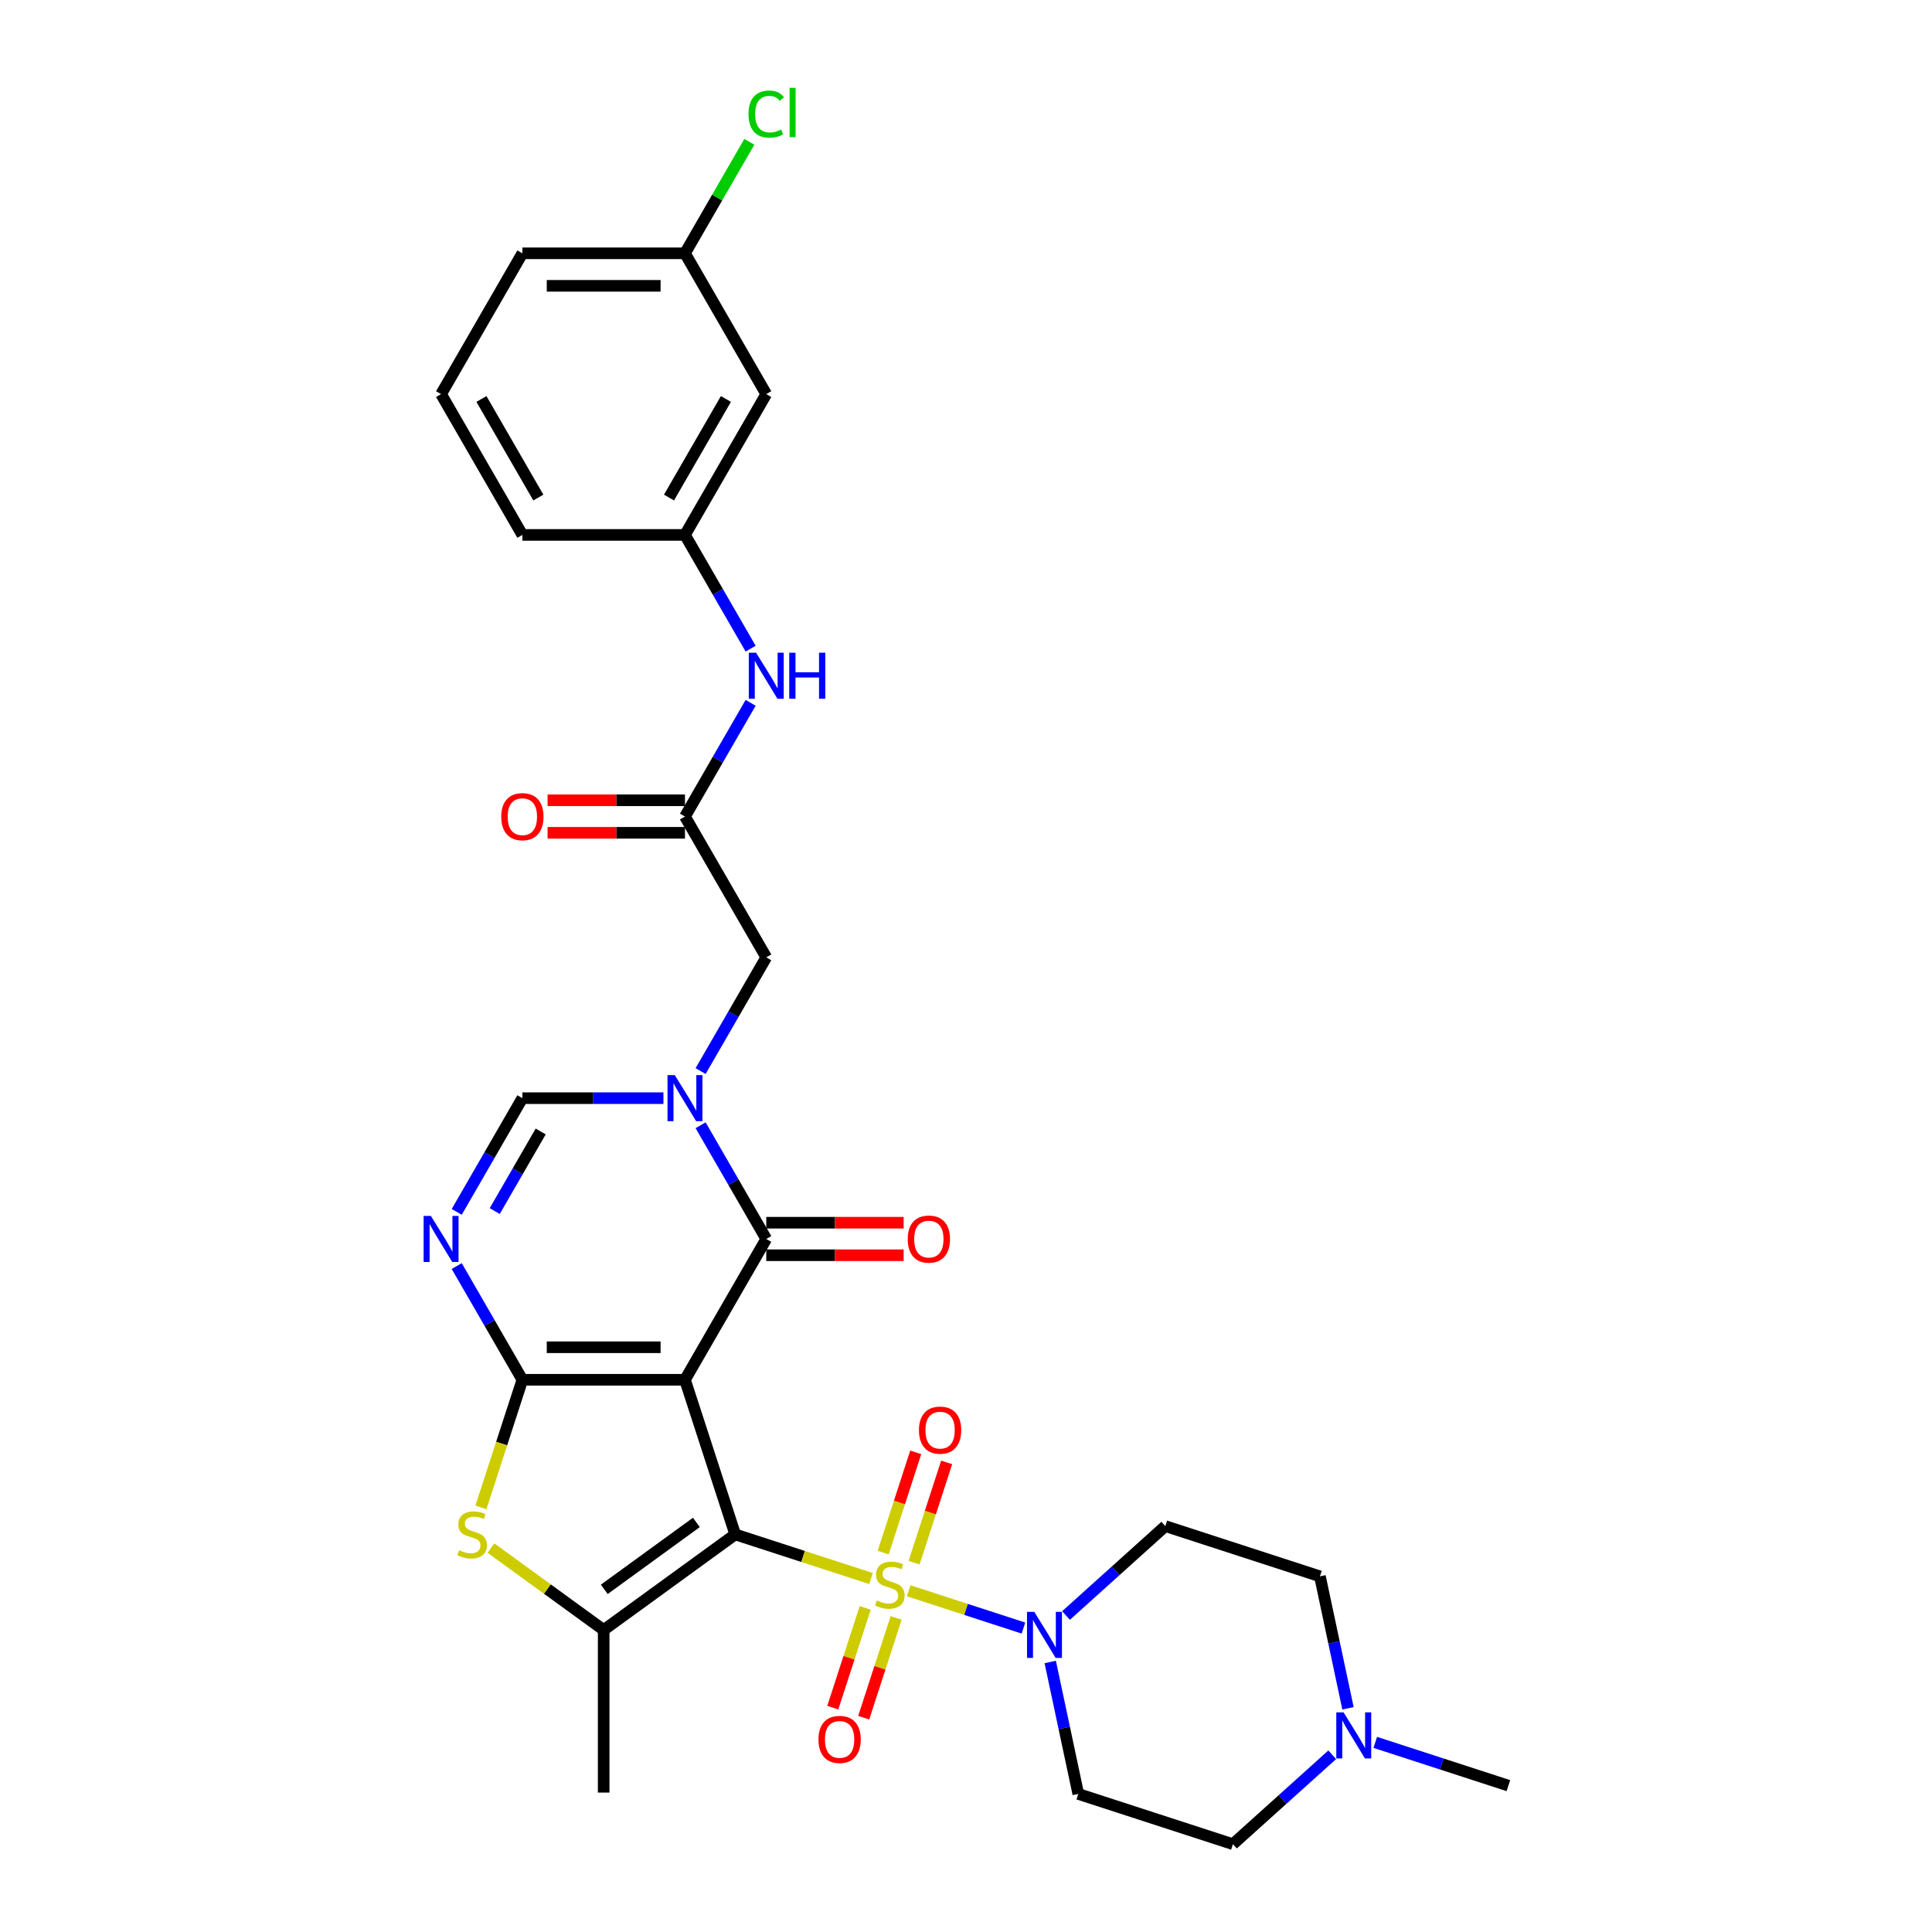 <?xml version='1.0' encoding='iso-8859-1'?>
<svg version='1.1' baseProfile='full'
              xmlns='http://www.w3.org/2000/svg'
                      xmlns:rdkit='http://www.rdkit.org/xml'
                      xmlns:xlink='http://www.w3.org/1999/xlink'
                  xml:space='preserve'
width='1000px' height='1000px' viewBox='0 0 1000 1000'>
<!-- END OF HEADER -->
<rect style='opacity:1.0;fill:#FFFFFF;stroke:none' width='1000' height='1000' x='0' y='0'> </rect>
<path class='bond-0' d='M 380.544,794.209 L 354.538,714.171' style='fill:none;fill-rule:evenodd;stroke:#000000;stroke-width:6px;stroke-linecap:butt;stroke-linejoin:miter;stroke-opacity:1' />
<path class='bond-1' d='M 380.544,794.209 L 415.691,805.629' style='fill:none;fill-rule:evenodd;stroke:#000000;stroke-width:6px;stroke-linecap:butt;stroke-linejoin:miter;stroke-opacity:1' />
<path class='bond-1' d='M 415.691,805.629 L 450.837,817.049' style='fill:none;fill-rule:evenodd;stroke:#CCCC00;stroke-width:6px;stroke-linecap:butt;stroke-linejoin:miter;stroke-opacity:1' />
<path class='bond-5' d='M 380.544,794.209 L 312.46,843.676' style='fill:none;fill-rule:evenodd;stroke:#000000;stroke-width:6px;stroke-linecap:butt;stroke-linejoin:miter;stroke-opacity:1' />
<path class='bond-5' d='M 360.438,788.012 L 312.779,822.639' style='fill:none;fill-rule:evenodd;stroke:#000000;stroke-width:6px;stroke-linecap:butt;stroke-linejoin:miter;stroke-opacity:1' />
<path class='bond-2' d='M 354.538,714.171 L 270.381,714.171' style='fill:none;fill-rule:evenodd;stroke:#000000;stroke-width:6px;stroke-linecap:butt;stroke-linejoin:miter;stroke-opacity:1' />
<path class='bond-2' d='M 341.915,697.339 L 283.005,697.339' style='fill:none;fill-rule:evenodd;stroke:#000000;stroke-width:6px;stroke-linecap:butt;stroke-linejoin:miter;stroke-opacity:1' />
<path class='bond-3' d='M 354.538,714.171 L 396.617,641.288' style='fill:none;fill-rule:evenodd;stroke:#000000;stroke-width:6px;stroke-linecap:butt;stroke-linejoin:miter;stroke-opacity:1' />
<path class='bond-8' d='M 470.328,823.382 L 500.031,833.033' style='fill:none;fill-rule:evenodd;stroke:#CCCC00;stroke-width:6px;stroke-linecap:butt;stroke-linejoin:miter;stroke-opacity:1' />
<path class='bond-8' d='M 500.031,833.033 L 529.735,842.684' style='fill:none;fill-rule:evenodd;stroke:#0000FF;stroke-width:6px;stroke-linecap:butt;stroke-linejoin:miter;stroke-opacity:1' />
<path class='bond-12' d='M 447.826,832.241 L 439.437,858.062' style='fill:none;fill-rule:evenodd;stroke:#CCCC00;stroke-width:6px;stroke-linecap:butt;stroke-linejoin:miter;stroke-opacity:1' />
<path class='bond-12' d='M 439.437,858.062 L 431.047,883.882' style='fill:none;fill-rule:evenodd;stroke:#FF0000;stroke-width:6px;stroke-linecap:butt;stroke-linejoin:miter;stroke-opacity:1' />
<path class='bond-12' d='M 463.834,837.442 L 455.445,863.263' style='fill:none;fill-rule:evenodd;stroke:#CCCC00;stroke-width:6px;stroke-linecap:butt;stroke-linejoin:miter;stroke-opacity:1' />
<path class='bond-12' d='M 455.445,863.263 L 447.055,889.083' style='fill:none;fill-rule:evenodd;stroke:#FF0000;stroke-width:6px;stroke-linecap:butt;stroke-linejoin:miter;stroke-opacity:1' />
<path class='bond-13' d='M 473.131,808.829 L 481.562,782.882' style='fill:none;fill-rule:evenodd;stroke:#CCCC00;stroke-width:6px;stroke-linecap:butt;stroke-linejoin:miter;stroke-opacity:1' />
<path class='bond-13' d='M 481.562,782.882 L 489.992,756.935' style='fill:none;fill-rule:evenodd;stroke:#FF0000;stroke-width:6px;stroke-linecap:butt;stroke-linejoin:miter;stroke-opacity:1' />
<path class='bond-13' d='M 457.124,803.628 L 465.554,777.681' style='fill:none;fill-rule:evenodd;stroke:#CCCC00;stroke-width:6px;stroke-linecap:butt;stroke-linejoin:miter;stroke-opacity:1' />
<path class='bond-13' d='M 465.554,777.681 L 473.985,751.734' style='fill:none;fill-rule:evenodd;stroke:#FF0000;stroke-width:6px;stroke-linecap:butt;stroke-linejoin:miter;stroke-opacity:1' />
<path class='bond-6' d='M 270.381,714.171 L 253.389,684.74' style='fill:none;fill-rule:evenodd;stroke:#000000;stroke-width:6px;stroke-linecap:butt;stroke-linejoin:miter;stroke-opacity:1' />
<path class='bond-6' d='M 253.389,684.74 L 236.397,655.309' style='fill:none;fill-rule:evenodd;stroke:#0000FF;stroke-width:6px;stroke-linecap:butt;stroke-linejoin:miter;stroke-opacity:1' />
<path class='bond-31' d='M 270.381,714.171 L 259.65,747.196' style='fill:none;fill-rule:evenodd;stroke:#000000;stroke-width:6px;stroke-linecap:butt;stroke-linejoin:miter;stroke-opacity:1' />
<path class='bond-31' d='M 259.65,747.196 L 248.92,780.222' style='fill:none;fill-rule:evenodd;stroke:#CCCC00;stroke-width:6px;stroke-linecap:butt;stroke-linejoin:miter;stroke-opacity:1' />
<path class='bond-4' d='M 396.617,641.288 L 379.625,611.858' style='fill:none;fill-rule:evenodd;stroke:#000000;stroke-width:6px;stroke-linecap:butt;stroke-linejoin:miter;stroke-opacity:1' />
<path class='bond-4' d='M 379.625,611.858 L 362.633,582.427' style='fill:none;fill-rule:evenodd;stroke:#0000FF;stroke-width:6px;stroke-linecap:butt;stroke-linejoin:miter;stroke-opacity:1' />
<path class='bond-18' d='M 396.617,649.704 L 432.173,649.704' style='fill:none;fill-rule:evenodd;stroke:#000000;stroke-width:6px;stroke-linecap:butt;stroke-linejoin:miter;stroke-opacity:1' />
<path class='bond-18' d='M 432.173,649.704 L 467.73,649.704' style='fill:none;fill-rule:evenodd;stroke:#FF0000;stroke-width:6px;stroke-linecap:butt;stroke-linejoin:miter;stroke-opacity:1' />
<path class='bond-18' d='M 396.617,632.873 L 432.173,632.873' style='fill:none;fill-rule:evenodd;stroke:#000000;stroke-width:6px;stroke-linecap:butt;stroke-linejoin:miter;stroke-opacity:1' />
<path class='bond-18' d='M 432.173,632.873 L 467.73,632.873' style='fill:none;fill-rule:evenodd;stroke:#FF0000;stroke-width:6px;stroke-linecap:butt;stroke-linejoin:miter;stroke-opacity:1' />
<path class='bond-9' d='M 343.396,568.406 L 306.888,568.406' style='fill:none;fill-rule:evenodd;stroke:#0000FF;stroke-width:6px;stroke-linecap:butt;stroke-linejoin:miter;stroke-opacity:1' />
<path class='bond-9' d='M 306.888,568.406 L 270.381,568.406' style='fill:none;fill-rule:evenodd;stroke:#000000;stroke-width:6px;stroke-linecap:butt;stroke-linejoin:miter;stroke-opacity:1' />
<path class='bond-11' d='M 362.633,554.385 L 379.625,524.955' style='fill:none;fill-rule:evenodd;stroke:#0000FF;stroke-width:6px;stroke-linecap:butt;stroke-linejoin:miter;stroke-opacity:1' />
<path class='bond-11' d='M 379.625,524.955 L 396.617,495.524' style='fill:none;fill-rule:evenodd;stroke:#000000;stroke-width:6px;stroke-linecap:butt;stroke-linejoin:miter;stroke-opacity:1' />
<path class='bond-7' d='M 312.46,843.676 L 283.29,822.483' style='fill:none;fill-rule:evenodd;stroke:#000000;stroke-width:6px;stroke-linecap:butt;stroke-linejoin:miter;stroke-opacity:1' />
<path class='bond-7' d='M 283.29,822.483 L 254.12,801.29' style='fill:none;fill-rule:evenodd;stroke:#CCCC00;stroke-width:6px;stroke-linecap:butt;stroke-linejoin:miter;stroke-opacity:1' />
<path class='bond-25' d='M 312.46,843.676 L 312.46,927.833' style='fill:none;fill-rule:evenodd;stroke:#000000;stroke-width:6px;stroke-linecap:butt;stroke-linejoin:miter;stroke-opacity:1' />
<path class='bond-33' d='M 236.397,627.268 L 253.389,597.837' style='fill:none;fill-rule:evenodd;stroke:#0000FF;stroke-width:6px;stroke-linecap:butt;stroke-linejoin:miter;stroke-opacity:1' />
<path class='bond-33' d='M 253.389,597.837 L 270.381,568.406' style='fill:none;fill-rule:evenodd;stroke:#000000;stroke-width:6px;stroke-linecap:butt;stroke-linejoin:miter;stroke-opacity:1' />
<path class='bond-33' d='M 256.071,626.854 L 267.966,606.253' style='fill:none;fill-rule:evenodd;stroke:#0000FF;stroke-width:6px;stroke-linecap:butt;stroke-linejoin:miter;stroke-opacity:1' />
<path class='bond-33' d='M 267.966,606.253 L 279.86,585.651' style='fill:none;fill-rule:evenodd;stroke:#000000;stroke-width:6px;stroke-linecap:butt;stroke-linejoin:miter;stroke-opacity:1' />
<path class='bond-15' d='M 551.763,836.188 L 577.463,813.049' style='fill:none;fill-rule:evenodd;stroke:#0000FF;stroke-width:6px;stroke-linecap:butt;stroke-linejoin:miter;stroke-opacity:1' />
<path class='bond-15' d='M 577.463,813.049 L 603.162,789.909' style='fill:none;fill-rule:evenodd;stroke:#000000;stroke-width:6px;stroke-linecap:butt;stroke-linejoin:miter;stroke-opacity:1' />
<path class='bond-16' d='M 543.601,860.242 L 550.86,894.391' style='fill:none;fill-rule:evenodd;stroke:#0000FF;stroke-width:6px;stroke-linecap:butt;stroke-linejoin:miter;stroke-opacity:1' />
<path class='bond-16' d='M 550.86,894.391 L 558.118,928.539' style='fill:none;fill-rule:evenodd;stroke:#000000;stroke-width:6px;stroke-linecap:butt;stroke-linejoin:miter;stroke-opacity:1' />
<path class='bond-10' d='M 354.538,422.641 L 396.617,495.524' style='fill:none;fill-rule:evenodd;stroke:#000000;stroke-width:6px;stroke-linecap:butt;stroke-linejoin:miter;stroke-opacity:1' />
<path class='bond-17' d='M 354.538,422.641 L 371.53,393.21' style='fill:none;fill-rule:evenodd;stroke:#000000;stroke-width:6px;stroke-linecap:butt;stroke-linejoin:miter;stroke-opacity:1' />
<path class='bond-17' d='M 371.53,393.21 L 388.522,363.78' style='fill:none;fill-rule:evenodd;stroke:#0000FF;stroke-width:6px;stroke-linecap:butt;stroke-linejoin:miter;stroke-opacity:1' />
<path class='bond-20' d='M 354.538,414.226 L 318.982,414.226' style='fill:none;fill-rule:evenodd;stroke:#000000;stroke-width:6px;stroke-linecap:butt;stroke-linejoin:miter;stroke-opacity:1' />
<path class='bond-20' d='M 318.982,414.226 L 283.425,414.226' style='fill:none;fill-rule:evenodd;stroke:#FF0000;stroke-width:6px;stroke-linecap:butt;stroke-linejoin:miter;stroke-opacity:1' />
<path class='bond-20' d='M 354.538,431.057 L 318.982,431.057' style='fill:none;fill-rule:evenodd;stroke:#000000;stroke-width:6px;stroke-linecap:butt;stroke-linejoin:miter;stroke-opacity:1' />
<path class='bond-20' d='M 318.982,431.057 L 283.425,431.057' style='fill:none;fill-rule:evenodd;stroke:#FF0000;stroke-width:6px;stroke-linecap:butt;stroke-linejoin:miter;stroke-opacity:1' />
<path class='bond-14' d='M 689.555,908.266 L 663.856,931.406' style='fill:none;fill-rule:evenodd;stroke:#0000FF;stroke-width:6px;stroke-linecap:butt;stroke-linejoin:miter;stroke-opacity:1' />
<path class='bond-14' d='M 663.856,931.406 L 638.157,954.545' style='fill:none;fill-rule:evenodd;stroke:#000000;stroke-width:6px;stroke-linecap:butt;stroke-linejoin:miter;stroke-opacity:1' />
<path class='bond-27' d='M 711.84,901.854 L 746.288,913.046' style='fill:none;fill-rule:evenodd;stroke:#0000FF;stroke-width:6px;stroke-linecap:butt;stroke-linejoin:miter;stroke-opacity:1' />
<path class='bond-27' d='M 746.288,913.046 L 780.736,924.239' style='fill:none;fill-rule:evenodd;stroke:#000000;stroke-width:6px;stroke-linecap:butt;stroke-linejoin:miter;stroke-opacity:1' />
<path class='bond-32' d='M 697.718,884.213 L 690.459,850.064' style='fill:none;fill-rule:evenodd;stroke:#0000FF;stroke-width:6px;stroke-linecap:butt;stroke-linejoin:miter;stroke-opacity:1' />
<path class='bond-32' d='M 690.459,850.064 L 683.2,815.915' style='fill:none;fill-rule:evenodd;stroke:#000000;stroke-width:6px;stroke-linecap:butt;stroke-linejoin:miter;stroke-opacity:1' />
<path class='bond-22' d='M 603.162,789.909 L 683.2,815.915' style='fill:none;fill-rule:evenodd;stroke:#000000;stroke-width:6px;stroke-linecap:butt;stroke-linejoin:miter;stroke-opacity:1' />
<path class='bond-23' d='M 558.118,928.539 L 638.157,954.545' style='fill:none;fill-rule:evenodd;stroke:#000000;stroke-width:6px;stroke-linecap:butt;stroke-linejoin:miter;stroke-opacity:1' />
<path class='bond-19' d='M 388.522,335.738 L 371.53,306.308' style='fill:none;fill-rule:evenodd;stroke:#0000FF;stroke-width:6px;stroke-linecap:butt;stroke-linejoin:miter;stroke-opacity:1' />
<path class='bond-19' d='M 371.53,306.308 L 354.538,276.877' style='fill:none;fill-rule:evenodd;stroke:#000000;stroke-width:6px;stroke-linecap:butt;stroke-linejoin:miter;stroke-opacity:1' />
<path class='bond-21' d='M 354.538,276.877 L 396.617,203.994' style='fill:none;fill-rule:evenodd;stroke:#000000;stroke-width:6px;stroke-linecap:butt;stroke-linejoin:miter;stroke-opacity:1' />
<path class='bond-21' d='M 346.274,257.529 L 375.729,206.511' style='fill:none;fill-rule:evenodd;stroke:#000000;stroke-width:6px;stroke-linecap:butt;stroke-linejoin:miter;stroke-opacity:1' />
<path class='bond-29' d='M 354.538,276.877 L 270.381,276.877' style='fill:none;fill-rule:evenodd;stroke:#000000;stroke-width:6px;stroke-linecap:butt;stroke-linejoin:miter;stroke-opacity:1' />
<path class='bond-24' d='M 396.617,203.994 L 354.538,131.112' style='fill:none;fill-rule:evenodd;stroke:#000000;stroke-width:6px;stroke-linecap:butt;stroke-linejoin:miter;stroke-opacity:1' />
<path class='bond-26' d='M 354.538,131.112 L 371.195,102.262' style='fill:none;fill-rule:evenodd;stroke:#000000;stroke-width:6px;stroke-linecap:butt;stroke-linejoin:miter;stroke-opacity:1' />
<path class='bond-26' d='M 371.195,102.262 L 387.852,73.412' style='fill:none;fill-rule:evenodd;stroke:#00CC00;stroke-width:6px;stroke-linecap:butt;stroke-linejoin:miter;stroke-opacity:1' />
<path class='bond-34' d='M 354.538,131.112 L 270.381,131.112' style='fill:none;fill-rule:evenodd;stroke:#000000;stroke-width:6px;stroke-linecap:butt;stroke-linejoin:miter;stroke-opacity:1' />
<path class='bond-34' d='M 341.915,147.943 L 283.005,147.943' style='fill:none;fill-rule:evenodd;stroke:#000000;stroke-width:6px;stroke-linecap:butt;stroke-linejoin:miter;stroke-opacity:1' />
<path class='bond-28' d='M 228.302,203.994 L 270.381,276.877' style='fill:none;fill-rule:evenodd;stroke:#000000;stroke-width:6px;stroke-linecap:butt;stroke-linejoin:miter;stroke-opacity:1' />
<path class='bond-28' d='M 249.191,206.511 L 278.646,257.529' style='fill:none;fill-rule:evenodd;stroke:#000000;stroke-width:6px;stroke-linecap:butt;stroke-linejoin:miter;stroke-opacity:1' />
<path class='bond-30' d='M 228.302,203.994 L 270.381,131.112' style='fill:none;fill-rule:evenodd;stroke:#000000;stroke-width:6px;stroke-linecap:butt;stroke-linejoin:miter;stroke-opacity:1' />
<path  class='atom-2' d='M 453.85 828.395
Q 454.119 828.496, 455.23 828.967
Q 456.341 829.439, 457.553 829.742
Q 458.799 830.011, 460.01 830.011
Q 462.266 830.011, 463.579 828.934
Q 464.892 827.823, 464.892 825.904
Q 464.892 824.591, 464.218 823.783
Q 463.579 822.975, 462.569 822.538
Q 461.559 822.1, 459.876 821.595
Q 457.755 820.956, 456.476 820.35
Q 455.23 819.744, 454.321 818.465
Q 453.446 817.185, 453.446 815.031
Q 453.446 812.035, 455.466 810.184
Q 457.519 808.332, 461.559 808.332
Q 464.319 808.332, 467.45 809.645
L 466.676 812.237
Q 463.814 811.059, 461.66 811.059
Q 459.337 811.059, 458.058 812.035
Q 456.779 812.978, 456.812 814.627
Q 456.812 815.906, 457.452 816.681
Q 458.125 817.455, 459.068 817.892
Q 460.044 818.33, 461.66 818.835
Q 463.814 819.508, 465.094 820.181
Q 466.373 820.855, 467.282 822.235
Q 468.224 823.581, 468.224 825.904
Q 468.224 829.203, 466.002 830.987
Q 463.814 832.738, 460.145 832.738
Q 458.024 832.738, 456.409 832.266
Q 454.826 831.829, 452.941 831.055
L 453.85 828.395
' fill='#CCCC00'/>
<path  class='atom-5' d='M 349.27 556.489
L 357.08 569.113
Q 357.854 570.359, 359.1 572.614
Q 360.345 574.869, 360.413 575.004
L 360.413 556.489
L 363.577 556.489
L 363.577 580.323
L 360.312 580.323
L 351.929 566.521
Q 350.953 564.905, 349.91 563.054
Q 348.9 561.202, 348.597 560.63
L 348.597 580.323
L 345.5 580.323
L 345.5 556.489
L 349.27 556.489
' fill='#0000FF'/>
<path  class='atom-7' d='M 223.034 629.372
L 230.844 641.995
Q 231.618 643.241, 232.864 645.496
Q 234.109 647.752, 234.177 647.886
L 234.177 629.372
L 237.341 629.372
L 237.341 653.205
L 234.076 653.205
L 225.694 639.403
Q 224.717 637.787, 223.674 635.936
Q 222.664 634.085, 222.361 633.512
L 222.361 653.205
L 219.264 653.205
L 219.264 629.372
L 223.034 629.372
' fill='#0000FF'/>
<path  class='atom-8' d='M 237.642 802.389
Q 237.912 802.49, 239.023 802.961
Q 240.134 803.433, 241.345 803.736
Q 242.591 804.005, 243.803 804.005
Q 246.058 804.005, 247.371 802.928
Q 248.684 801.817, 248.684 799.898
Q 248.684 798.585, 248.011 797.777
Q 247.371 796.969, 246.361 796.532
Q 245.351 796.094, 243.668 795.589
Q 241.547 794.95, 240.268 794.344
Q 239.023 793.738, 238.114 792.459
Q 237.238 791.179, 237.238 789.025
Q 237.238 786.029, 239.258 784.178
Q 241.312 782.326, 245.351 782.326
Q 248.112 782.326, 251.242 783.639
L 250.468 786.231
Q 247.607 785.053, 245.452 785.053
Q 243.13 785.053, 241.85 786.029
Q 240.571 786.972, 240.605 788.621
Q 240.605 789.9, 241.244 790.675
Q 241.918 791.449, 242.86 791.886
Q 243.836 792.324, 245.452 792.829
Q 247.607 793.502, 248.886 794.175
Q 250.165 794.849, 251.074 796.229
Q 252.017 797.575, 252.017 799.898
Q 252.017 803.197, 249.795 804.981
Q 247.607 806.732, 243.937 806.732
Q 241.817 806.732, 240.201 806.26
Q 238.619 805.823, 236.734 805.049
L 237.642 802.389
' fill='#CCCC00'/>
<path  class='atom-9' d='M 535.353 834.305
L 543.163 846.928
Q 543.937 848.174, 545.182 850.429
Q 546.428 852.684, 546.495 852.819
L 546.495 834.305
L 549.66 834.305
L 549.66 858.138
L 546.394 858.138
L 538.012 844.336
Q 537.036 842.72, 535.992 840.869
Q 534.983 839.017, 534.68 838.445
L 534.68 858.138
L 531.583 858.138
L 531.583 834.305
L 535.353 834.305
' fill='#0000FF'/>
<path  class='atom-13' d='M 423.636 900.321
Q 423.636 894.598, 426.464 891.4
Q 429.292 888.202, 434.577 888.202
Q 439.862 888.202, 442.689 891.4
Q 445.517 894.598, 445.517 900.321
Q 445.517 906.111, 442.656 909.41
Q 439.794 912.675, 434.577 912.675
Q 429.325 912.675, 426.464 909.41
Q 423.636 906.144, 423.636 900.321
M 434.577 909.982
Q 438.212 909.982, 440.165 907.558
Q 442.151 905.101, 442.151 900.321
Q 442.151 895.642, 440.165 893.285
Q 438.212 890.895, 434.577 890.895
Q 430.941 890.895, 428.955 893.252
Q 427.003 895.608, 427.003 900.321
Q 427.003 905.135, 428.955 907.558
Q 430.941 909.982, 434.577 909.982
' fill='#FF0000'/>
<path  class='atom-14' d='M 475.648 740.244
Q 475.648 734.521, 478.476 731.323
Q 481.304 728.125, 486.589 728.125
Q 491.874 728.125, 494.702 731.323
Q 497.529 734.521, 497.529 740.244
Q 497.529 746.034, 494.668 749.333
Q 491.807 752.598, 486.589 752.598
Q 481.337 752.598, 478.476 749.333
Q 475.648 746.068, 475.648 740.244
M 486.589 749.905
Q 490.224 749.905, 492.177 747.482
Q 494.163 745.024, 494.163 740.244
Q 494.163 735.565, 492.177 733.209
Q 490.224 730.819, 486.589 730.819
Q 482.953 730.819, 480.967 733.175
Q 479.015 735.531, 479.015 740.244
Q 479.015 745.058, 480.967 747.482
Q 482.953 749.905, 486.589 749.905
' fill='#FF0000'/>
<path  class='atom-15' d='M 695.429 886.317
L 703.239 898.94
Q 704.014 900.186, 705.259 902.441
Q 706.505 904.697, 706.572 904.831
L 706.572 886.317
L 709.736 886.317
L 709.736 910.15
L 706.471 910.15
L 698.089 896.348
Q 697.113 894.732, 696.069 892.881
Q 695.059 891.029, 694.756 890.457
L 694.756 910.15
L 691.659 910.15
L 691.659 886.317
L 695.429 886.317
' fill='#0000FF'/>
<path  class='atom-18' d='M 391.349 337.842
L 399.159 350.466
Q 399.933 351.711, 401.178 353.967
Q 402.424 356.222, 402.491 356.357
L 402.491 337.842
L 405.655 337.842
L 405.655 361.676
L 402.39 361.676
L 394.008 347.874
Q 393.032 346.258, 391.988 344.407
Q 390.978 342.555, 390.675 341.983
L 390.675 361.676
L 387.579 361.676
L 387.579 337.842
L 391.349 337.842
' fill='#0000FF'/>
<path  class='atom-18' d='M 408.517 337.842
L 411.748 337.842
L 411.748 347.975
L 423.934 347.975
L 423.934 337.842
L 427.166 337.842
L 427.166 361.676
L 423.934 361.676
L 423.934 350.668
L 411.748 350.668
L 411.748 361.676
L 408.517 361.676
L 408.517 337.842
' fill='#0000FF'/>
<path  class='atom-19' d='M 469.834 641.356
Q 469.834 635.633, 472.662 632.435
Q 475.489 629.237, 480.774 629.237
Q 486.059 629.237, 488.887 632.435
Q 491.715 635.633, 491.715 641.356
Q 491.715 647.146, 488.853 650.445
Q 485.992 653.71, 480.774 653.71
Q 475.523 653.71, 472.662 650.445
Q 469.834 647.179, 469.834 641.356
M 480.774 651.017
Q 484.41 651.017, 486.362 648.593
Q 488.348 646.136, 488.348 641.356
Q 488.348 636.677, 486.362 634.32
Q 484.41 631.93, 480.774 631.93
Q 477.139 631.93, 475.153 634.287
Q 473.2 636.643, 473.2 641.356
Q 473.2 646.17, 475.153 648.593
Q 477.139 651.017, 480.774 651.017
' fill='#FF0000'/>
<path  class='atom-21' d='M 259.441 422.709
Q 259.441 416.986, 262.268 413.788
Q 265.096 410.59, 270.381 410.59
Q 275.666 410.59, 278.494 413.788
Q 281.322 416.986, 281.322 422.709
Q 281.322 428.499, 278.46 431.798
Q 275.599 435.063, 270.381 435.063
Q 265.13 435.063, 262.268 431.798
Q 259.441 428.532, 259.441 422.709
M 270.381 432.37
Q 274.017 432.37, 275.969 429.946
Q 277.955 427.489, 277.955 422.709
Q 277.955 418.03, 275.969 415.673
Q 274.017 413.283, 270.381 413.283
Q 266.745 413.283, 264.759 415.639
Q 262.807 417.996, 262.807 422.709
Q 262.807 427.522, 264.759 429.946
Q 266.745 432.37, 270.381 432.37
' fill='#FF0000'/>
<path  class='atom-27' d='M 387.427 59.054
Q 387.427 53.13, 390.187 50.033
Q 392.981 46.902, 398.266 46.902
Q 403.181 46.902, 405.807 50.369
L 403.585 52.187
Q 401.666 49.662, 398.266 49.662
Q 394.665 49.662, 392.746 52.086
Q 390.861 54.476, 390.861 59.054
Q 390.861 63.767, 392.813 66.191
Q 394.799 68.615, 398.637 68.615
Q 401.262 68.615, 404.326 67.032
L 405.268 69.557
Q 404.023 70.365, 402.138 70.836
Q 400.253 71.308, 398.165 71.308
Q 392.981 71.308, 390.187 68.143
Q 387.427 64.979, 387.427 59.054
' fill='#00CC00'/>
<path  class='atom-27' d='M 408.702 45.455
L 411.799 45.455
L 411.799 71.005
L 408.702 71.005
L 408.702 45.455
' fill='#00CC00'/>
</svg>

